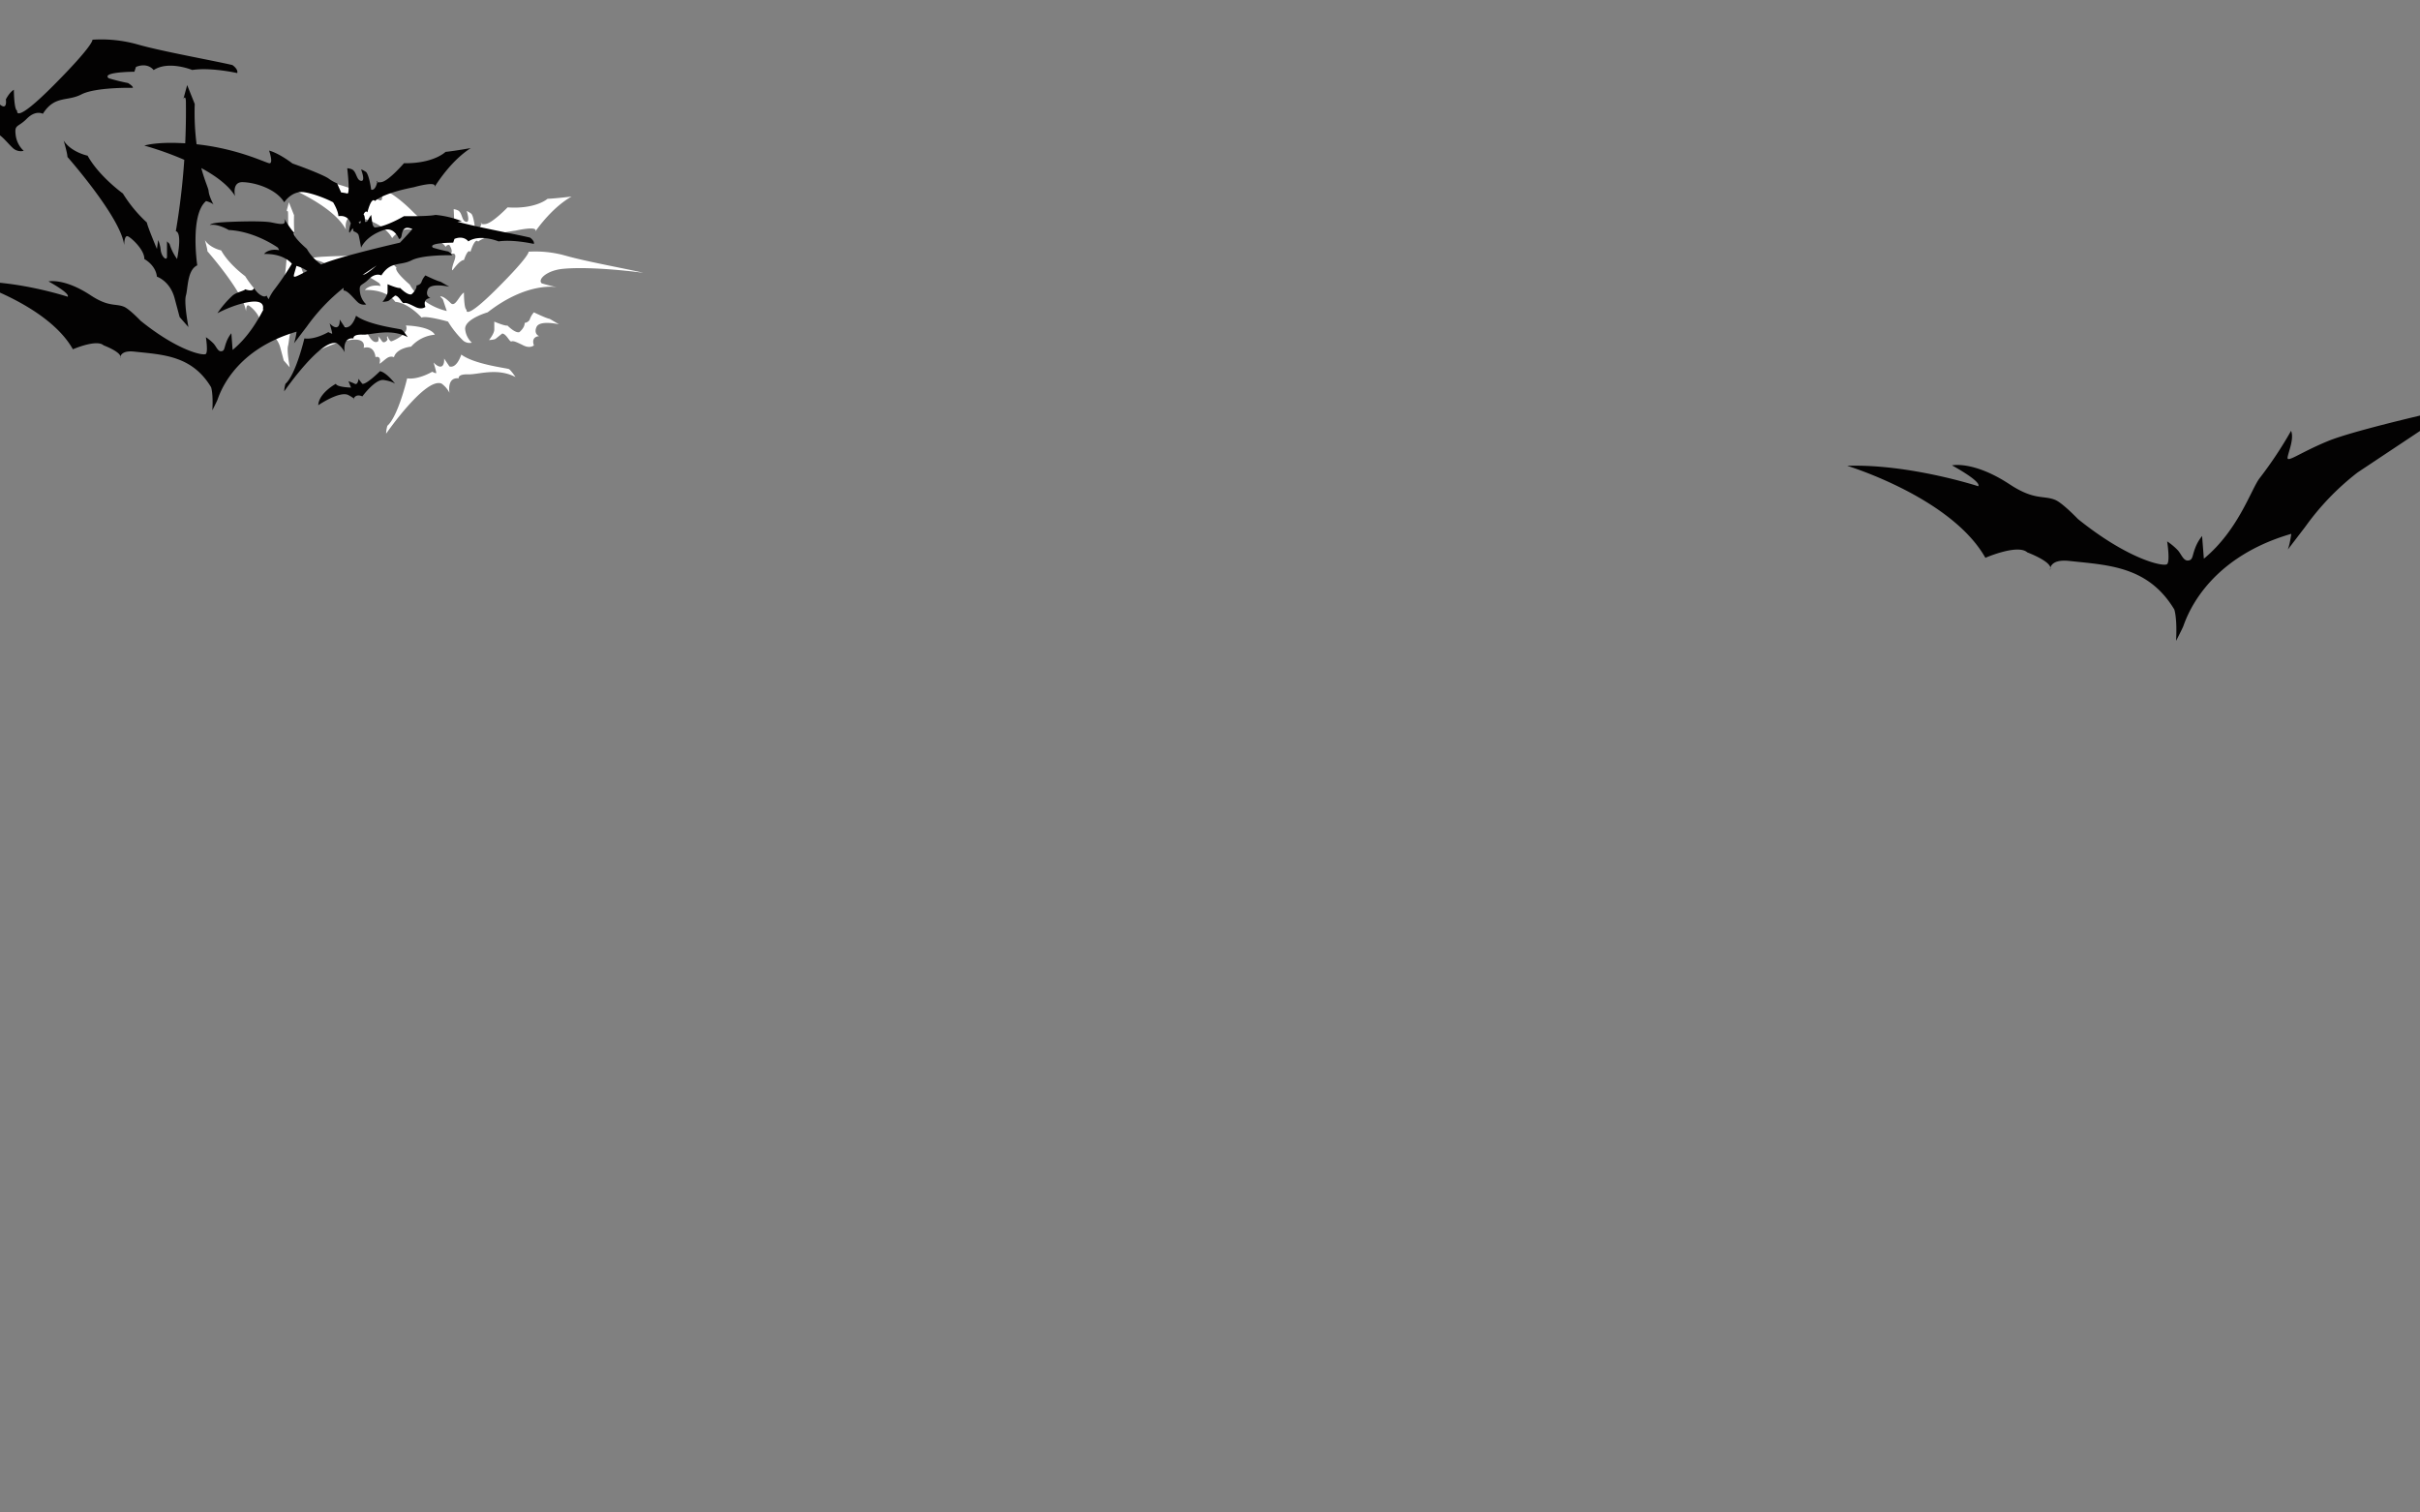<svg xmlns="http://www.w3.org/2000/svg" xmlns:xlink="http://www.w3.org/1999/xlink" viewBox="0 0 1920 1200"><rect x="0" y="0" width="1920" height="1200" fill="#808080" stroke="none"/><defs><style>.cls-1{fill:none;}.cls-2{fill:#fff;}.cls-2,.cls-4{fill-rule:evenodd;}.cls-3{clip-path:url(#clip-path);}.cls-4{fill:#030202;}</style><clipPath id="clip-path"><rect class="cls-1" width="1920" height="1210"/></clipPath></defs><title>pdp_gameplay_bw_d_BackBats</title><g id="BackBats"><path class="cls-2" d="M274.47,182.16s-2-10.76,6.25-10.1c9.69.77,25,6.6,30.41,16.87,0,0,6.18-8.68,15.56-6.74s26,10.22,26.78,13.82a3.09,3.09,0,0,1,2.94-1.74s4.12,5.61.53,7.63c0,0,6.52-3.44,3.53,4.94s-1.36,7.52-1.36,7.52,5.83-8.23,9-8.05c0,0,3.06-9.64,5.1-6.37,0,0,3.5-11.84,6.15-8.21,0,0,5.36-5.4,29.92-8.8,0,0,19-4.37,15.17,1.1,3.42-4.89,14.68-20,29.05-28.1,0,0-12.43,1.53-19.09,1.8,0,0-9.32,8.35-31.71,6.8,0,0-12.42,12.93-17.82,13.26a9.55,9.55,0,0,1-3-.11c-.58,2-2.14,6.26-4.84,5.37,0,0-.83-10.73-3.06-13.46,0,0-2.74-2-3.68-2.1,0,0,3.06,9.19-.47,8.52s-2.95-6.81-6.16-8.89a9.8,9.8,0,0,0-3.73-1.15s1.27,20-1,18.94-15.38-.85-31.36-16.92-25.57-18.5-25.57-18.5,3,10.37-.52,9.47S272.1,143.33,235,140.11c0,0-16-1.83-26.61.44C208.39,140.54,261.56,157.95,274.47,182.16Zm107.35-4.48c.17-.59.26-1,.26-1S380.85,177.36,381.82,177.68Zm-148.53-6.94-4.08-10.23-2,7.51s1.36-2.73,1.36,2a391.91,391.91,0,0,1-5.45,69.59s3.63-.46.68,15a28.39,28.39,0,0,1-4.08-8.19l-1.36-1.36s0,5.46,0,8.19-2.95.23-3.4-3.41a18.48,18.48,0,0,0-1.36-5.46l-.68,4.78s-5-11.83-5.45-14.33a73.83,73.83,0,0,1-12.93-15.69s-12.93-9.32-19.06-20.47c0,0-8.85-1.82-12.93-8.19,0,0,2,6.82,2,8.87,0,0,29,33,30.63,47.76,0,0,0-5.69,2-4.78s9.08,7.5,8.85,12.28c0,0,6.13,3.18,6.81,9.55,0,0,7,2.27,9.53,11.6S225.12,286,225.12,286l4.76,5.46s-2.49-13.19-1.36-17.06.68-13.87,6.13-16.38c0,0-4.08-27.29,4.76-34.8,0,0,3.4.91,4.08,2,0,0-2.49-4.55-2.72-7.51S232.38,201.21,233.29,170.73Zm215.42,32.1a87.9,87.9,0,0,0-29.32-3.14s1.31,2.88-25.13,29.28-24.09,16.73-24.09,16.73c-2.09-.52-2.09-13.59-2.09-13.59-3.61,2-6.86,12-10.47,8.37-6.54-6.54-8.38-5.23-8.38-5.23l2.09,2.09,3.14,9.41c-21.64-5.23-29.32-20.91-29.32-20.91-14-12.2-10.47-13.59-10.47-13.59-2.09-1-8.38-11.5-8.38-11.5,2.09,5.65-2.3,4.81-10.47,3.14s-35.19-.63-42.94,0S244.5,206,244.5,206c6.7-1.25,15.71,4.18,15.71,4.18,22,1,40.84,14.64,40.84,14.64l1,2.09c-9-1.67-12.57,3.14-12.57,3.14,18.43-.42,24.09,9.41,24.09,9.41,10.89,1,20.94,12.55,20.94,12.55,3.35-1.88,20.94,3.14,20.94,3.14A75.24,75.24,0,0,0,367,269.76a7.66,7.66,0,0,0,7.33,2.09,16.66,16.66,0,0,1-5.24-10.46c-1-8.18,17.8-13.59,17.8-13.59,31.16-24.22,53.94-20.18,55.42-19.88a128.25,128.25,0,0,1-12.49-3.12c-3.57-3,4-10.27,16.76-11.5,24-2.32,63.88,3.14,63.88,3.14C498.46,213.55,463.9,207.28,448.71,202.83Zm-25.13,45a16.25,16.25,0,0,0-3.14,5.23c-.84,2.72-4.19,3.14-4.19,3.14.21,3.76-4.19,7.32-4.19,7.32-3.35,1-9.43-5.23-9.43-5.23-2.3.42-10.47-3.14-10.47-3.14v6.27c0,3.35-4.19,8.37-4.19,8.37s4.19-.21,5.24-1l5.24-4.18c3.35.21,5.86,6.9,7.33,6.27s4,.42,9.43,3.14,8.38,0,8.38,0c-2.51-7.32,4.19-7.32,4.19-7.32s-4.61-1.67-2.09-7.32,17.8-2.09,17.8-2.09L436.15,253C433.42,252.61,423.58,247.8,423.58,247.8Zm-115.2,35.55a5.52,5.52,0,0,1,4.19,0c2.1-7.32,13.61-8.37,13.61-8.37A28.33,28.33,0,0,1,345,265.57c-3.93-7.06-23-7.32-23-7.32,3.35,6.48-10.26,12.34-11.52,12.55s-3.14-4.18-3.14-4.18a2,2,0,0,0,0,2.09c.63,1.25-2.72,4.18-4.19,2.09s-3.14-4.18-3.14-4.18a6.36,6.36,0,0,1,0,4.18c-4.4,2.93-8.38-6.27-8.38-6.27-3.66,3.4-10.47-6.27-10.47-6.27-.78,3.66-7.33,1-7.33,1-.43,1.3-7.09,2.31-10.47,5.23-6.83,5.9-12.57,14.64-12.57,14.64s13.88-7.58,27.23-9.41S288.48,276,288.48,276c8.9-2.35,9.43,7.32,9.43,7.32,5.24-1.31,3.14,5.23,3.14,5.23C302.7,288,305.66,284.63,308.38,283.35Zm95.3,9.41c-1.57-.78-27.23-3.66-37.7-11.5,0,0-3.4,11.24-9.43,9.41l-4.19-6.27s.52,5.23-2.09,6.27-6.28-3.14-6.28-3.14,2.36,7.84,2.09,8.37-3.14-1-3.14-1-11,6.54-19.9,5.23c0,0-7.07,30.06-15.71,37.64a25.47,25.47,0,0,0-1,6.27s31.16-45,44-39.74a20.51,20.51,0,0,1,6.28,7.32s-2.36-12.55,7.33-11.5c0,0-1-3.4,7.33-3.14s23-5.49,37.7,2.09C408.92,299,405.25,293.54,403.68,292.76Z"/><g class="cls-3"><path class="cls-4" d="M1626.49,452.1a2.63,2.63,0,0,0,.25-1.78A5.22,5.22,0,0,0,1626.49,452.1ZM1846.86,350c-22.87,9.45-32.91,17.81-31.88,12.6s5.18-14.57,2.74-20.8a317.36,317.36,0,0,1-24.91,37.52c-6.57,8.3-16.82,41.38-44.29,63.94l-1.41-18a34.21,34.21,0,0,0-5.53,9.72c-2.42,6.25-1.72,9.36-5.53,9.73s-5.21-4.83-8.33-8.28a49.45,49.45,0,0,0-8.33-6.9s2.45,15.58,0,18-30.52-3.34-70.79-35.75c0,0-12.23-12.81-18.05-15.17-9.38-3.81-16.43.59-36.08-12.33-28.81-18.94-45.79-15.06-45.79-15.06s23.6,12.73,20.83,16.55c0,0-54.46-17.79-104-16.21,0,0,82.56,25,109.68,73,0,0,25.64-11.19,33.28-4.29,0,0,17.23,6.42,18.3,12,.76-2.45,3.7-6.45,15-5.22,30.52,3.34,62.42,3.9,83.28,38.47,0,0,2.44,6.57,1.42,24.94,0,0,3.8-7.29,5.53-11.11s15.52-53.42,85.88-73.81c0,0-1,8-2.76,12.49L1828.93,418a205.4,205.4,0,0,1,41.54-43.14l77.59-51.6S1869.73,340.57,1846.86,350ZM95.28,284.08a1.94,1.94,0,0,0,.19-1.3A3.85,3.85,0,0,0,95.28,284.08Zm204-139.52c.15-.63.21-1.06.21-1.06S298.25,144.28,299.29,144.56ZM-4.18,105.7c4.08-.27,9.71,7.37,14.06,11.44a9.32,9.32,0,0,0,8.94,2.53,20.33,20.33,0,0,1-6.41-12.74c-1-8.42,1.77-5.62,8.9-12.78S34,90.29,34,90.29c9.4-14.82,19.11-9.49,30.57-15.39s40.81-5.21,40.81-5.21c.51-1.28-3.84-3.82-3.84-3.82a156,156,0,0,1-15.32-3.79c-6.14-5.09,20.4-5.16,20.4-5.16l1.27-3.83c9.69-3.85,14,2.51,14,2.51,11.91-7.81,30.61-.08,30.61-.08,15-2.27,35.72,2.46,35.72,2.46.95-3.19-3.84-6.37-3.84-6.37-14.68-3.47-56.79-11-75.3-16.38a106.91,106.91,0,0,0-35.73-3.73S75,35,42.91,67.31,13.63,87.8,13.63,87.8C11.08,87.16,11,71.22,11,71.22c-3.5,1.92-6.36,7.67-6.36,7.67S6.3,89.41-1.69,81.46s-10.22-6.35-10.22-6.35l2.56,2.54L-5.5,89.12c-26.38-6.31-35.78-25.42-35.78-25.42-17-14.84-12.8-16.55-12.8-16.55-2.55-1.27-10.24-14-10.24-14C-61.76,40-67.12,39-77.07,37s-42.86-.65-52.3.14-10.2,2.58-10.2,2.58c8.16-1.55,19.15,5.05,19.15,5.05,26.79,1.2,49.8,17.73,49.8,17.73l1.28,2.55c-11-2-15.3,3.87-15.3,3.87,22.45-.57,29.37,11.4,29.37,11.4C-42,81.57-29.72,95.56-29.72,95.56c4.08-2.31,25.52,3.76,25.52,3.76ZM420.5,188.5c-11.13-2.66-42.43-8.37-57.57-12.59,1.12-.15,2.3-.28,3.57-.41a76.65,76.65,0,0,0-21-5s-4,1.25-25,1c0,0-13.75,8.25-23,9,0,0-1.5-.25-2-3s-1-7-1-7a30.66,30.66,0,0,0-3,5s-2,1.4-2,0c0-1.16.13-4.09-1.06-5.41.91-1.83,2-3.08,3.06-1.59,0,0,3-12.67,6-9,0,0,5.33-6,31-11,0,0,19.74-5.7,16,.28,3.31-5.35,14.3-21.87,29-31.28,0,0-13,2.33-20,3,0,0-9.33,9.33-33,9,0,0-12.33,14.33-18,15a10.07,10.07,0,0,1-3.21.06c-.49,2.14-1.89,6.71-4.79,5.94,0,0-1.5-11.25-4-14,0,0-3-2-4-2,0,0,3.75,9.5,0,9s-3.5-7-7-9a10.34,10.34,0,0,0-4-1s2.5,21,0,20a45.67,45.67,0,0,0-4.85-.83c-1-2.23-2.09-4.61-3.15-7.17a32.06,32.06,0,0,1-7-4c-3.15-2.19-17.43-8-28.38-11.75-11.93-8.94-18.62-10.25-18.62-10.25s3.75,10.75,0,10c-3.31-.66-25.45-11.61-57.53-15.05A198,198,0,0,1,154.5,82.5l-6-15-3,11s2-4,2,3c0,3.39.23,15.08-.55,32.2-1.47-.08-2.95-.16-4.45-.2,0,0-17-1-28,2a251.87,251.87,0,0,1,31.71,11.3,567.44,567.44,0,0,1-6.71,56.71s5.33-.67,1,22a41.59,41.59,0,0,1-6-12l-2-2s0,8,0,12-4.33.33-5-5a27,27,0,0,0-2-8l-1,7s-7.33-17.33-8-21a108.28,108.28,0,0,1-19-23s-19-13.67-28-30c0,0-13-2.67-19-12,0,0,3,10,3,13,0,0,42.67,48.33,45,70,0,0,0-8.33,3-7s13.33,11,13,18c0,0,9,4.67,10,14,0,0,10.33,3.33,14,17s4,15,4,15l7,8s-3.67-19.33-2-25,1-20.33,9-24c0,0-6-40,7-51,0,0,5,1.33,6,3,0,0-3.67-6.67-4-11-.16-2.09-3-7.82-5.8-18.17,11.24,6.08,21.58,13.55,26.8,22.17,0,0-2.72-11.21,6-11,10.25.25,26.75,5.5,33,16,0,0,6-9.5,16-8,6.51,1,16.4,4.6,22.8,8,4.3,7.29,4.2,11,4.2,11s6.2-1.4,9,4c.3.58.57,1.13.81,1.64-2.4,8.3-.81,7.36-.81,7.36s1-1.59,2.41-3.43a12,12,0,0,1,.59,2.43s3.4,1,4,3,2,10,2,10,3.48-9.16,18-14c8.4-2.8,12,7,12,7s1.4.4,2-2,.75-9,8-6l.65.28c-2.32,2.72-5.49,6.23-9.8,10.72-18,4.19-49.23,11.81-60.87,16.63l-1.73.73C246.68,204,243.5,197.5,243.5,197.5c-13.33-11.67-10-13-10-13-2-1-8-11-8-11,2,5.4-2.2,4.6-10,3s-33.6-.6-41,0-8,2-8,2c6.4-1.2,15,4,15,4,21,1,39,14,39,14l1,2c-8.6-1.6-12,3-12,3,13.58-.31,19.89,5.22,22.07,7.76a219.61,219.61,0,0,1-14.63,21.41,44.38,44.38,0,0,0-3.84,6.74,21.24,21.24,0,0,1-1.6-2.9c-3.5,3.25-10-6-10-6-.75,3.5-7,1-7,1-.41,1.24-6.77,2.21-10,5a78.13,78.13,0,0,0-12,14s13.25-7.25,26-9,10,6,10,6l.59-.13c-5.12,9.86-12.61,22.42-24.54,32.25l-1-13.23a25.14,25.14,0,0,0-4,7.14c-1.77,4.59-1.26,6.88-4,7.14s-3.81-3.55-6.1-6.08a36.21,36.21,0,0,0-6.09-5.06s1.79,11.44,0,13.23-22.32-2.45-51.78-26.25c0,0-8.95-9.4-13.21-11.14-6.86-2.8-12,.43-26.39-9.05-21.07-13.91-33.5-11.06-33.5-11.06s17.26,9.34,15.24,12.15c0,0-39.84-13.07-76.11-11.9,0,0,60.39,18.33,80.23,53.61,0,0,18.76-8.22,24.34-3.15,0,0,12.6,4.71,13.39,8.82.55-1.8,2.71-4.74,11-3.83,22.32,2.45,45.66,2.87,60.91,28.25,0,0,1.78,4.83,1,18.31,0,0,2.78-5.35,4-8.16s11.35-39.23,62.82-54.2a51.9,51.9,0,0,1-2,9.17l10.13-13.27a150.92,150.92,0,0,1,29.14-30.7v2.15c3.2-.2,7.6,5.8,11,9a7.31,7.31,0,0,0,7,2,15.94,15.94,0,0,1-5-10c-.8-6.6,1.4-4.4,7-10s10-3,10-3c7.4-11.6,15-7.4,24-12s32-4,32-4c.4-1-3-3-3-3a122.24,122.24,0,0,1-12-3c-4.8-4,16-4,16-4l1-3c7.6-3,11,2,11,2,9.35-6.1,24,0,24,0,11.75-1.75,28,2,28,2C424.25,191,420.5,188.5,420.5,188.5Zm-135-11s-.36-.4-1-1.21a3.83,3.83,0,0,1,2-.79C286.18,176.52,285.86,177.32,285.5,177.5Zm-52.35,40.89c.38-1.93,1.34-4.63,2-7.42a28.47,28.47,0,0,1,8.65,4C236,218.88,232.63,221,233.15,218.39Zm54.42-.24,11.2-7.48C292.07,216.58,289,218.13,287.58,218.15Zm49.92.35a15.54,15.54,0,0,0-3,5c-.8,2.6-4,3-4,3,.2,3.6-4,7-4,7-3.2,1-9-5-9-5-2.2.4-10-3-10-3v6c0,3.2-4,8-4,8s4-.2,5-1l5-4c3.2.2,5.6,6.6,7,6s3.8.4,9,3,8,0,8,0c-2.4-7,4-7,4-7s-4.4-1.6-2-7,17-2,17-2l-7-4C346.9,223.1,337.5,218.5,337.5,218.5Zm-19,43c-1.5-.75-26-3.5-36-11,0,0-3.25,10.75-9,9l-4-6s.5,5-2,6-6-3-6-3,2.25,7.5,2,8-3-1-3-1-10.5,6.25-19,5c0,0-6.75,28.75-15,36a24.38,24.38,0,0,0-1,6s29.75-43,42-38a19.6,19.6,0,0,1,6,7s-2.25-12,7-11c0,0-1-3.25,7-3s22-5.25,36,2C323.5,267.5,320,262.25,318.5,261.5Zm-17,33s-10.75,10.75-14,10a30.51,30.51,0,0,1-3-4s-.5,5.25-3,4a35.52,35.52,0,0,0-5-2l2,5s-11.25-.25-12-3c0,0-13.5,7.25-14,17,0,0,17.25-11.75,24-8a34.59,34.59,0,0,1,4.19,2.57c.55-1.06,2.38-3.58,6.81-1.57,0,0,10.25-14,17-13s9,3,9,3S306.75,295.5,301.5,294.5Zm-20.81,21.57a3.59,3.59,0,0,0-.19.43S281.59,316.8,280.69,316.07Z"/></g></g></svg>